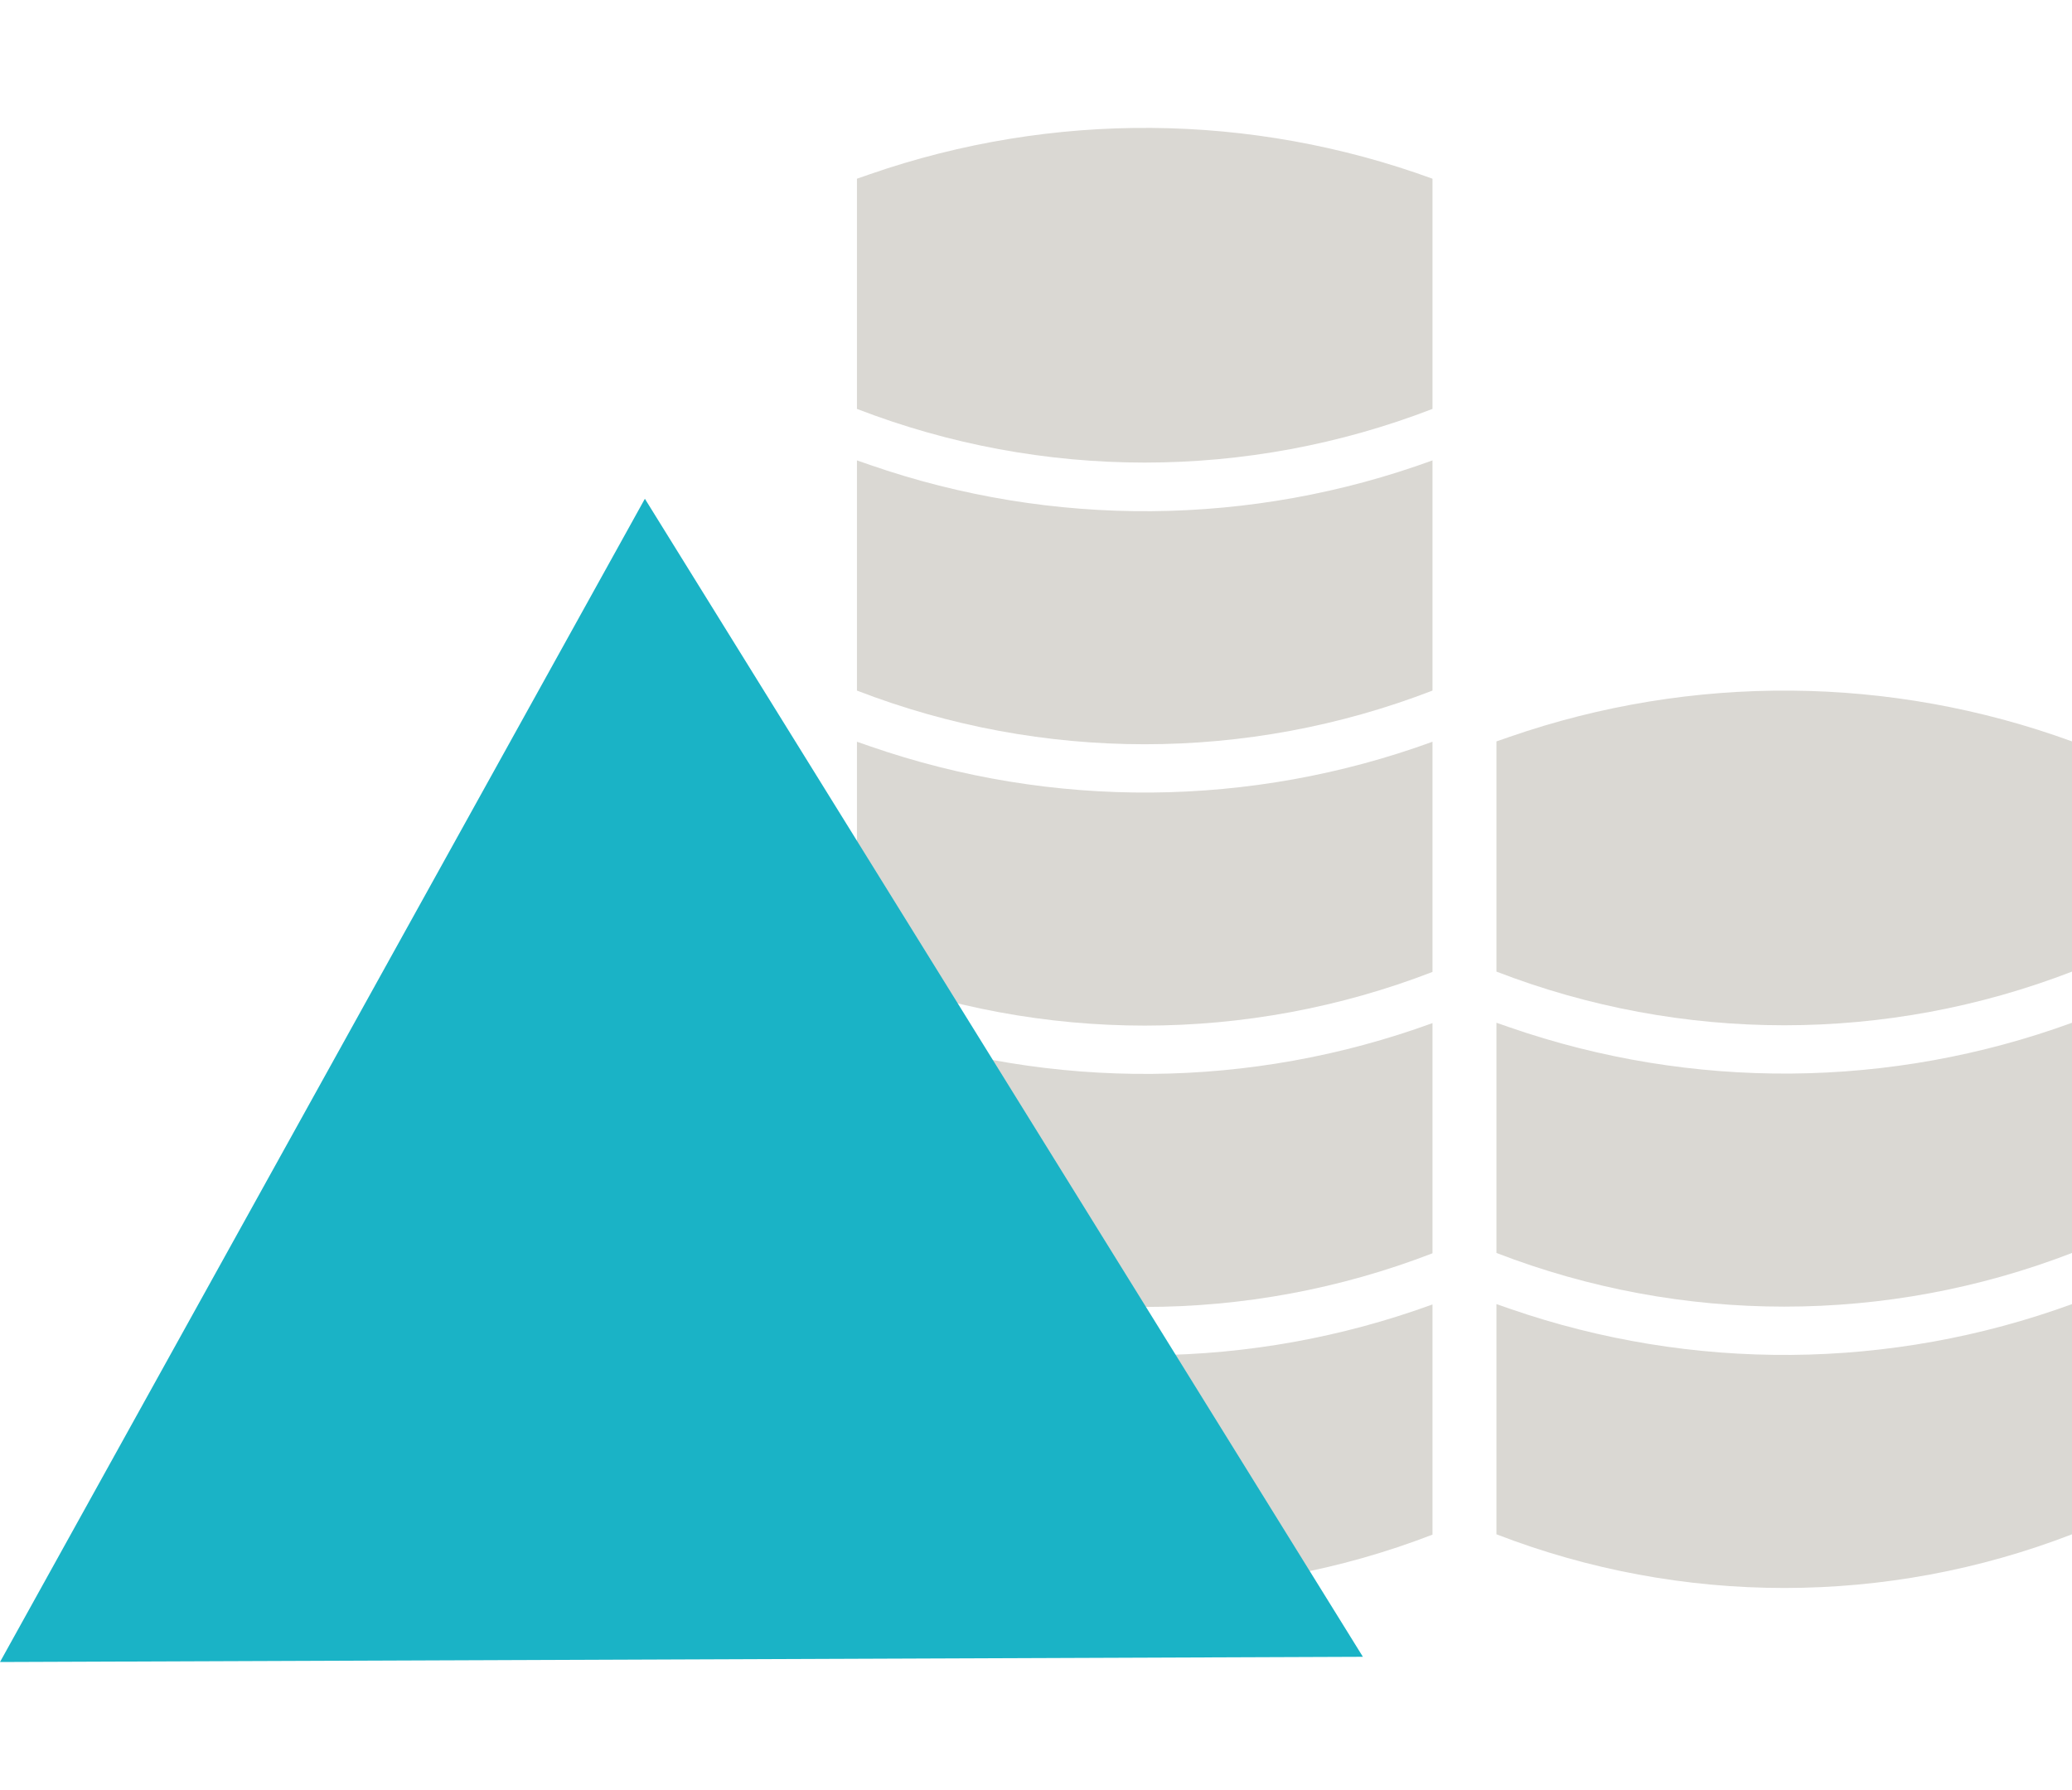 <svg width="162px" height="140px" viewBox="0 0 162 120" version="1.1" xmlns="http://www.w3.org/2000/svg" xmlns:xlink="http://www.w3.org/1999/xlink">
    <g id="GD" stroke="none" stroke-width="1" fill="none" fill-rule="evenodd">
        <g id="EDISONDA_u2i_ourwork_alt" transform="translate(-595, -771)">
            <g id="ico_collecting" transform="translate(595, 771)">
                <path d="M67,92 L68.024,92.355 C82.287,97.3 97.819,97.174 112,92 L112,110 L112,110 C97.522,115.595 81.478,115.595 67,110 L67,92 Z" id="Rectangle-Copy-3" fill="#DAD8D3"></path>
                <path d="M117,91.974 L118.024,92.329 C132.287,97.274 147.819,97.149 162,91.974 L162,109.974 L162,109.974 C147.522,115.57 131.478,115.57 117,109.974 L117,91.974 Z" id="Rectangle-Copy-3" fill="#DAD8D3"></path>
                <path d="M117,69.974 L118.024,70.329 C132.287,75.274 147.819,75.149 162,69.974 L162,87.974 L162,87.974 C147.522,93.57 131.478,93.57 117,87.974 L117,69.974 Z" id="Rectangle-Copy-7" fill="#DAD8D3"></path>
                <path d="M117,47.974 L118.024,47.619 C132.287,42.675 147.819,42.8 162,47.974 L162,65.974 L162,65.974 C147.522,71.57 131.478,71.57 117,65.974 L117,47.974 Z" id="Rectangle-Copy-10" fill="#DAD8D3"></path>
                <path d="M67,70 L68.024,70.355 C82.287,75.3 97.819,75.174 112,70 L112,88 L112,88 C97.522,93.595 81.478,93.595 67,88 L67,70 Z" id="Rectangle-Copy-7" fill="#DAD8D3"></path>
                <path d="M67,48 L68.024,48.355 C82.287,53.3 97.819,53.174 112,48 L112,66 L112,66 C97.522,71.595 81.478,71.595 67,66 L67,48 Z" id="Rectangle-Copy-8" fill="#DAD8D3"></path>
                <path d="M67,26 L68.024,26.355 C82.287,31.3 97.819,31.174 112,26 L112,44 L112,44 C97.522,49.595 81.478,49.595 67,44 L67,26 Z" id="Rectangle-Copy-9" fill="#DAD8D3"></path>
                <path d="M67,3.974 L68.024,3.619 C82.287,-1.325 97.819,-1.2 112,3.974 L112,21.974 L112,21.974 C97.522,27.57 81.478,27.57 67,21.974 L67,3.974 Z" id="Rectangle-Copy-10" fill="#DAD8D3"></path>
                <polygon id="Page-1-Copy" fill="#1AB3C6" transform="translate(65.88, 97.024) scale(-1, 1) rotate(-29) translate(-65.88, -97.024) " points="112.38 149.024 19.38 97.007 112.38 45.024"></polygon>
            </g>
        </g>
    </g>
</svg>